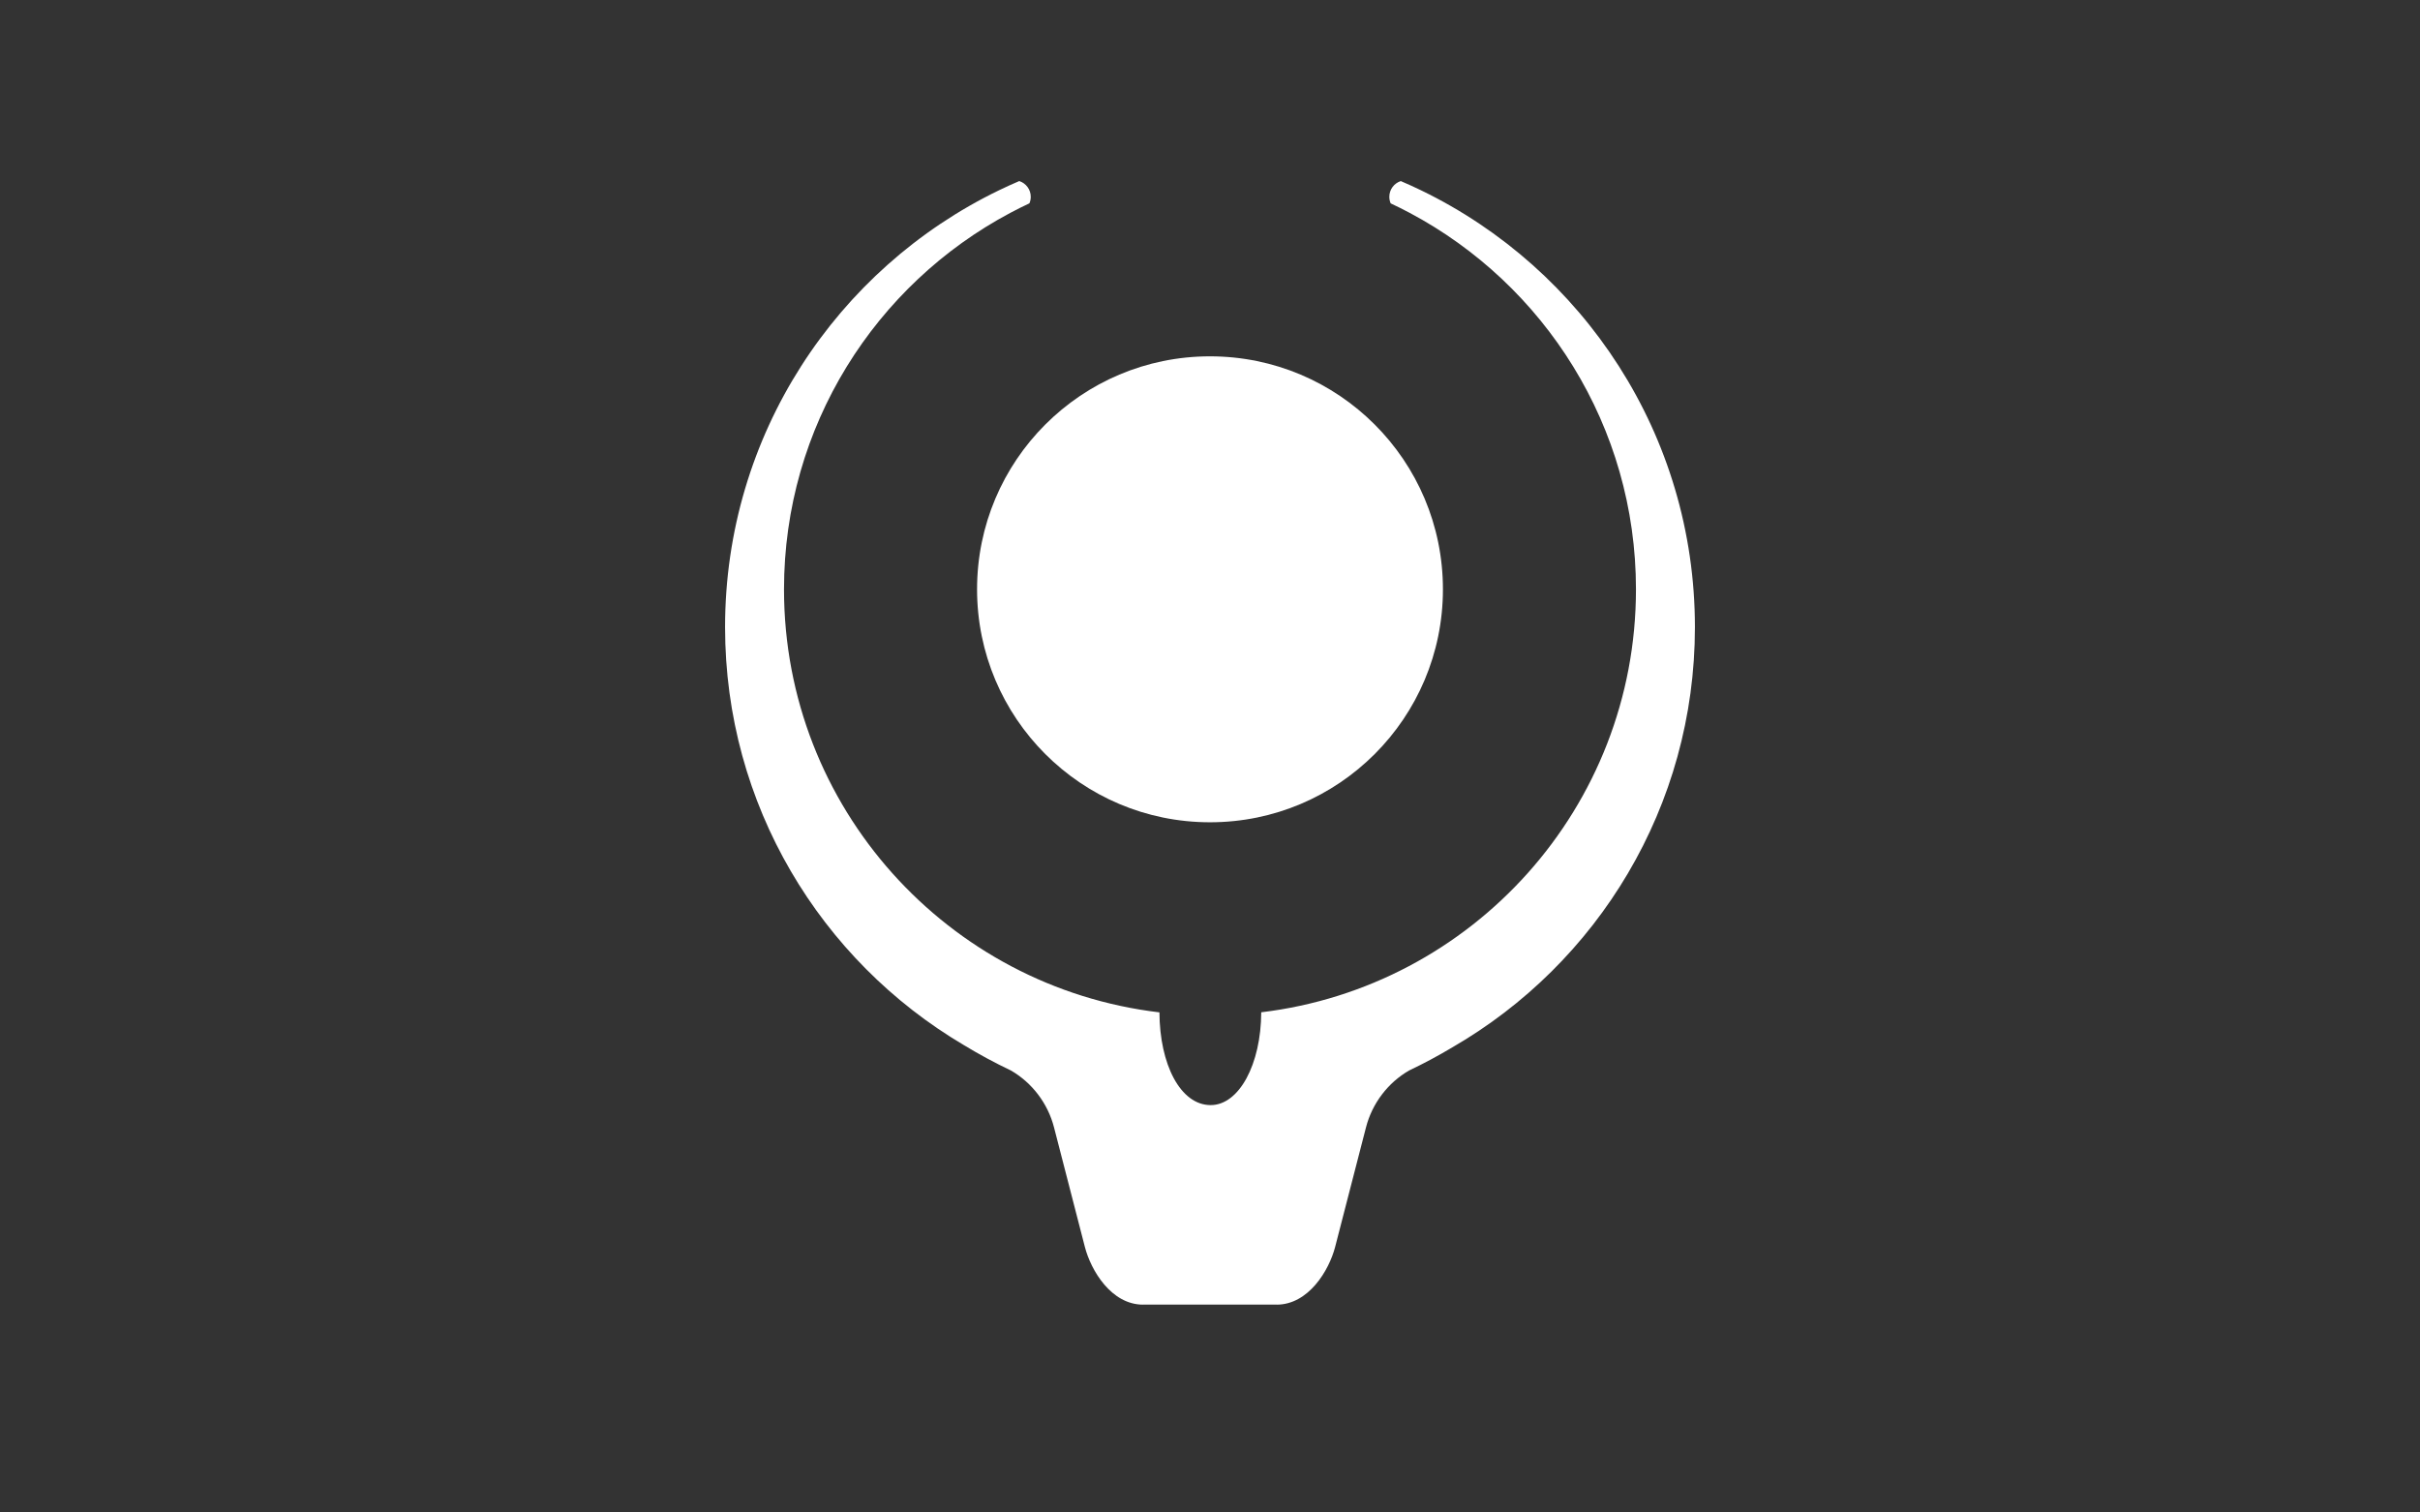 <?xml version="1.0" encoding="utf-8"?>
<!-- Generator: Adobe Illustrator 16.0.0, SVG Export Plug-In . SVG Version: 6.00 Build 0)  -->
<!DOCTYPE svg PUBLIC "-//W3C//DTD SVG 1.1//EN" "http://www.w3.org/Graphics/SVG/1.1/DTD/svg11.dtd">
<svg version="1.1" xmlns="http://www.w3.org/2000/svg" xmlns:xlink="http://www.w3.org/1999/xlink" x="0px" y="0px" width="1280px"
	 height="800px" viewBox="0 0 1280 800" enable-background="new 0 0 1280 800" xml:space="preserve">
<rect x="0" y="0" width="1280" height="800" fill="#333333" stroke="none"/>
<g id="Repères">
</g>
<g id="Logo">
	<path fill-rule="evenodd" clip-rule="evenodd" fill="#FFFFFF" d="M516.795,311.699c0,68.06,55.119,123.229,123.205,123.229
		s123.205-55.169,123.205-123.229c0-68.054-55.119-123.225-123.205-123.225S516.795,243.645,516.795,311.699z"/>
	<path fill="#FFFFFF" d="M751.662,100.674c-3.541-1.714-7.129-3.344-10.758-4.898c-3.514,1.139-6.055,4.435-6.055,8.329
		c0,1.229,0.256,2.397,0.713,3.458c3.412,1.6,6.777,3.282,10.094,5.046c71.205,37.867,119.652,112.812,119.652,199.09
		c0,115.296-86.488,210.35-198.209,223.731c-0.102,27.563-11.742,49.094-26.74,49.094c-15.988,0-26.99-21.51-27.102-49.053
		C501.363,522.25,414.679,427.118,414.679,311.699c0-86.284,48.46-161.232,119.675-199.097c3.33-1.771,6.709-3.458,10.135-5.063
		c0.451-1.055,0.701-2.216,0.701-3.435c0-3.901-2.551-7.204-6.076-8.335c-3.617,1.548-7.195,3.172-10.725,4.879
		c-85.775,41.505-144.885,129.37-144.885,231.051c0,94.095,50.617,176.339,126.132,220.984c8.029,4.885,16.384,9.413,25.068,13.536
		c11.097,6.393,19.533,17.334,22.806,30.149c7.834,30.186,7.885,30.708,16.309,63.205c3.224,12.415,13.943,30.499,30.811,30.499
		l-0.27-0.018c0,0,15,0,36,0c20,0,35,0,35,0l-0.131,0.018c16.867,0,27.725-18.084,30.949-30.499
		c8.422-32.497,8.475-33.02,16.309-63.205c3.271-12.815,11.711-23.757,22.809-30.149c7.906-3.753,15.523-7.859,22.887-12.247
		c76.719-44.341,128.301-127.273,128.301-222.273C896.482,230.039,837.406,142.19,751.662,100.674z"/>
</g>
</svg>
